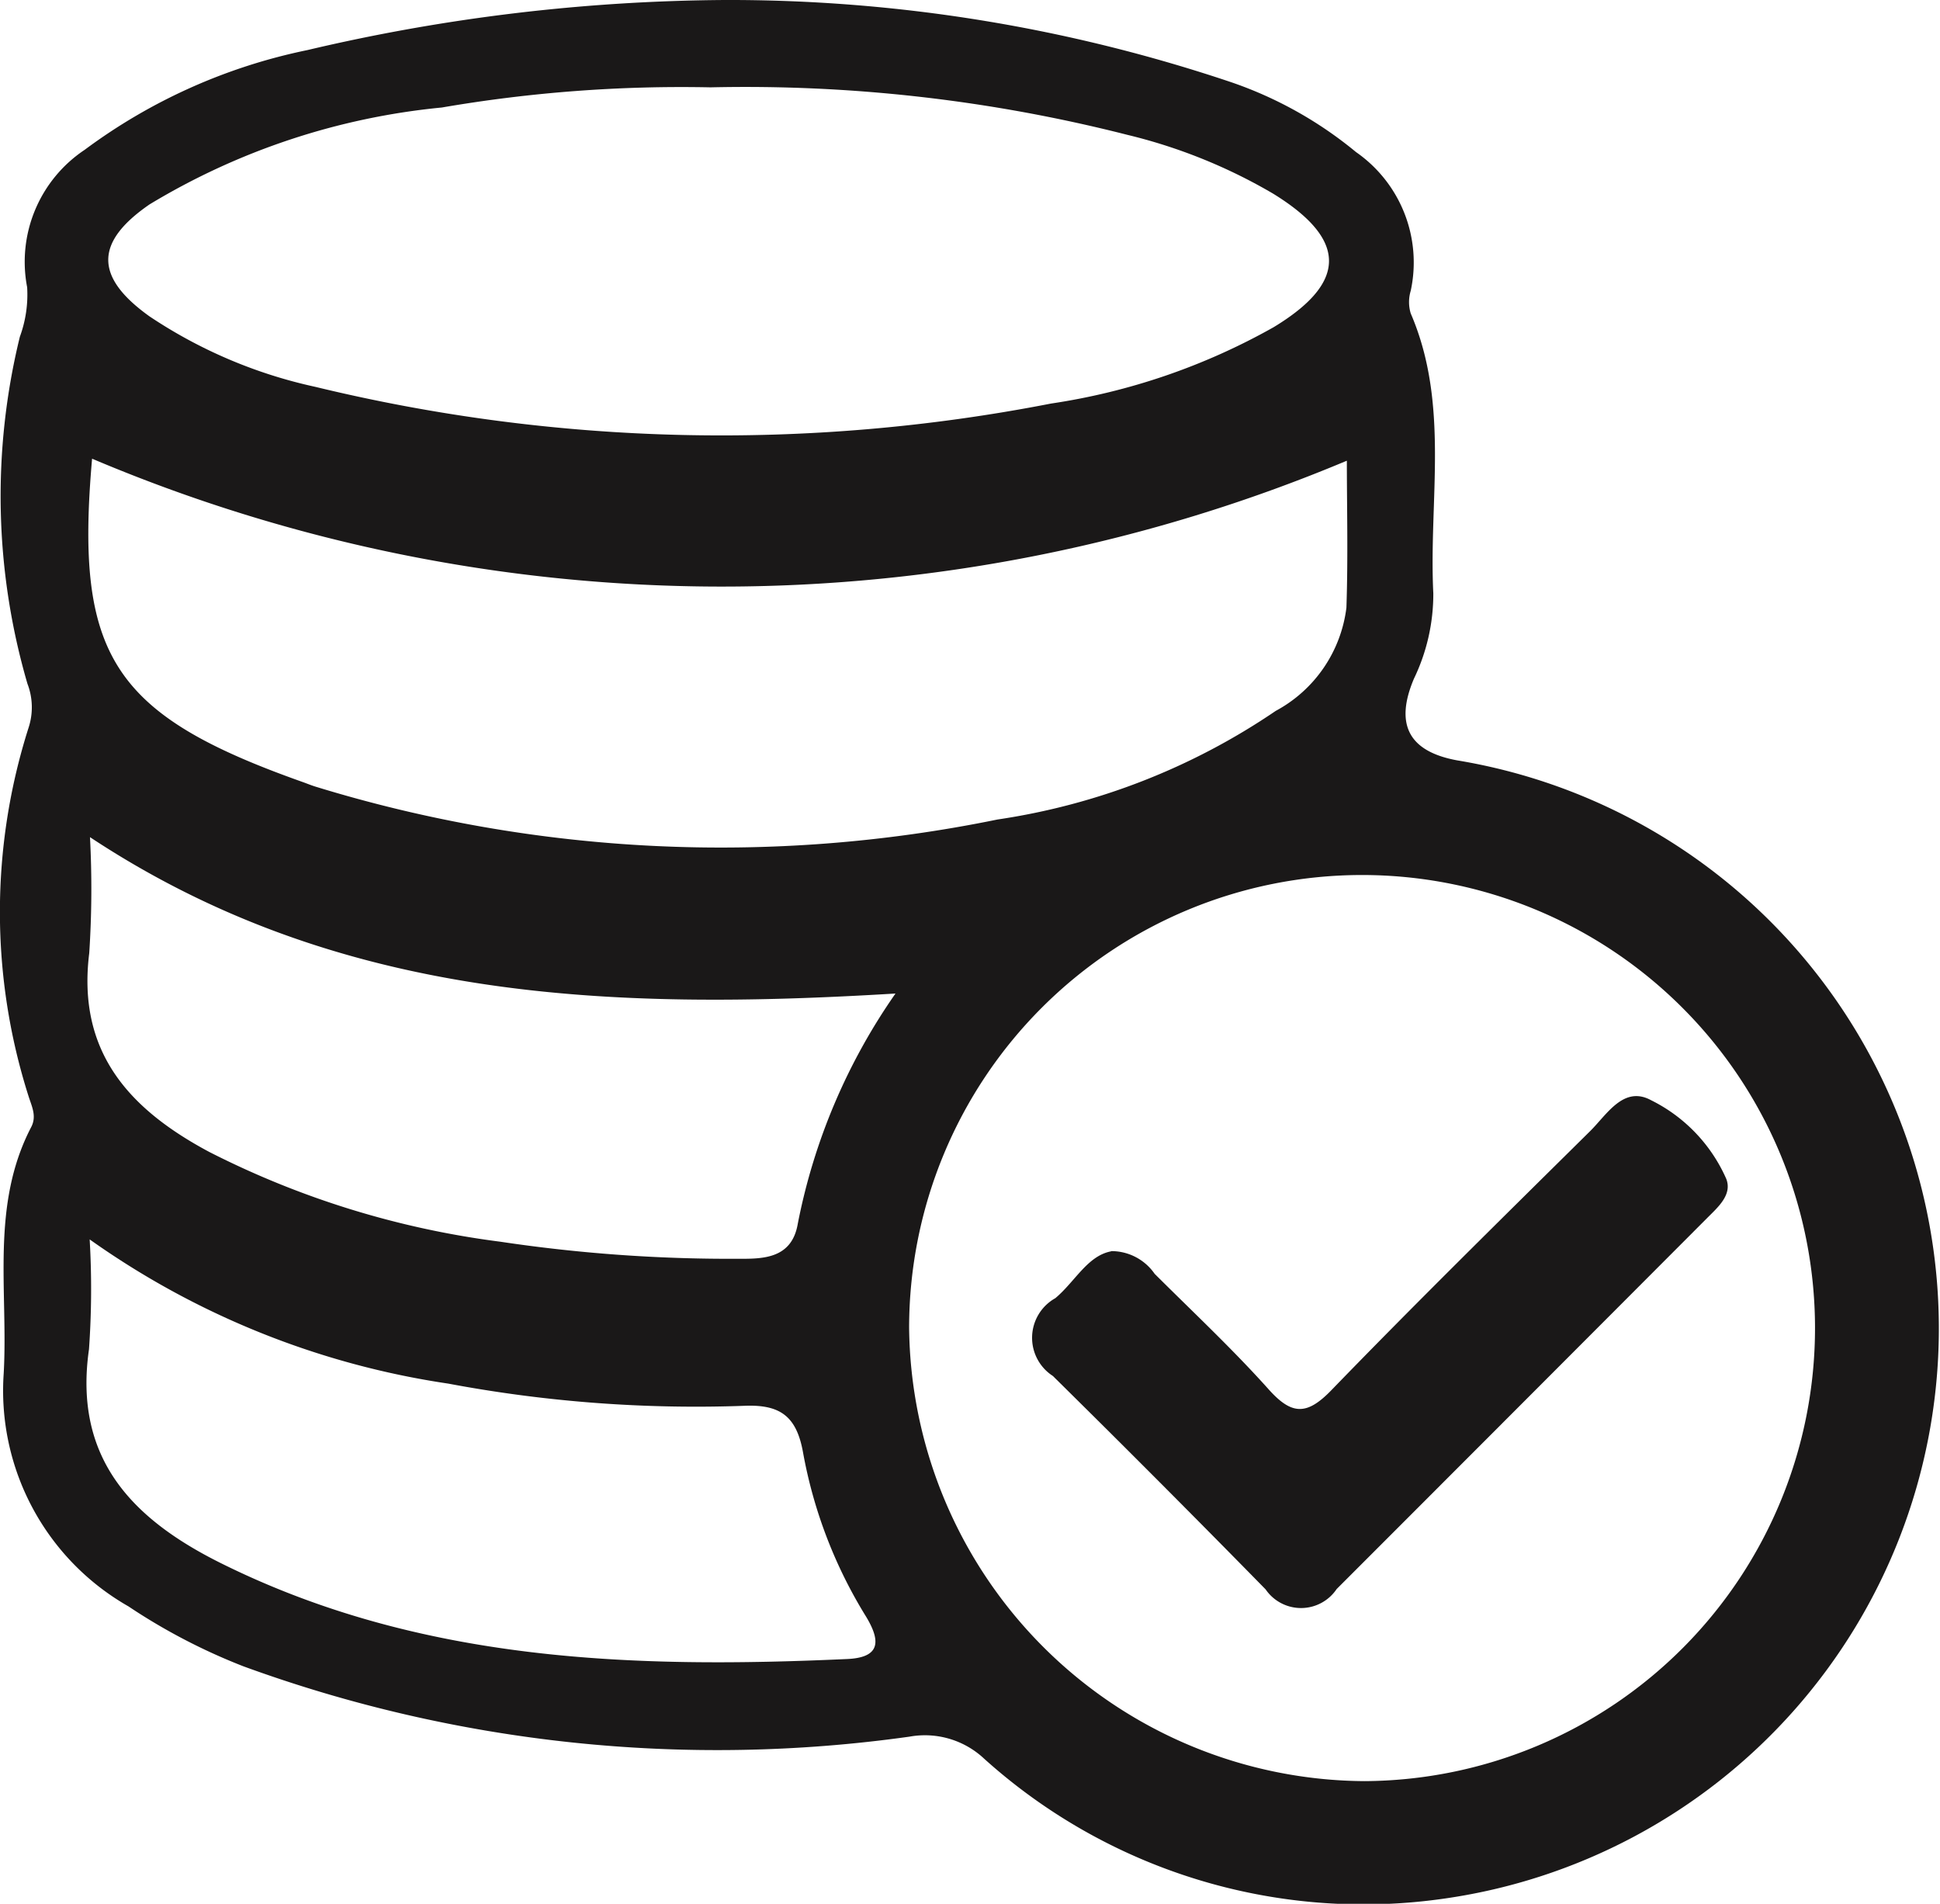 <svg id="Group_33" data-name="Group 33" xmlns="http://www.w3.org/2000/svg" xmlns:xlink="http://www.w3.org/1999/xlink" width="31.369" height="30.776" viewBox="0 0 31.369 30.776">
  <defs>
    <clipPath id="clip-path">
      <rect id="Rectangle_118" data-name="Rectangle 118" width="31.369" height="30.776" fill="none"/>
    </clipPath>
  </defs>
  <g id="Group_32" data-name="Group 32" transform="translate(0 0)" clip-path="url(#clip-path)">
    <path id="Path_1050" data-name="Path 1050" d="M11.708,0a25.464,25.464,0,0,1,8.2,1.329,6.44,6.44,0,0,1,2.019,1.13A2.172,2.172,0,0,1,22.811,4.7a.629.629,0,0,0,0,.367c.633,1.468.29,3.014.365,4.525a3.148,3.148,0,0,1-.313,1.379c-.315.743-.082,1.178.7,1.321a9.309,9.309,0,0,1-.29,18.411,9.161,9.161,0,0,1-7.359-2.272,1.4,1.4,0,0,0-1.208-.357A22.342,22.342,0,0,1,3.936,26.937a9.652,9.652,0,0,1-1.859-.969A4.014,4.014,0,0,1,.06,22.2c.074-1.336-.217-2.711.445-3.981.092-.178.008-.333-.044-.5a9.807,9.807,0,0,1,0-5.952,1.059,1.059,0,0,0-.017-.713A10.824,10.824,0,0,1,.321,5.444a1.973,1.973,0,0,0,.118-.8,2.175,2.175,0,0,1,.93-2.222A9.1,9.1,0,0,1,4.969.81,30.183,30.183,0,0,1,11.708,0M22.064,28.793A7.324,7.324,0,1,0,14.7,21.457a7.407,7.407,0,0,0,7.368,7.336M11.487,1.412a22.873,22.873,0,0,0-4.343.326A11.216,11.216,0,0,0,2.417,3.305c-.892.615-.885,1.176,0,1.809A7.8,7.8,0,0,0,5.1,6.254a27.845,27.845,0,0,0,11.893.27,10.469,10.469,0,0,0,3.6-1.234c1.2-.726,1.193-1.421-.008-2.16a8.665,8.665,0,0,0-2.355-.95,25.029,25.029,0,0,0-6.738-.768M21.772,7.45A26.112,26.112,0,0,1,1.489,7.415c-.28,3.184.331,4.137,3.4,5.225.071.025.14.054.211.076a22.3,22.3,0,0,0,11.028.532,10.8,10.8,0,0,0,4.5-1.756,2.2,2.2,0,0,0,1.143-1.669c.028-.821.007-1.644.007-2.374m-7.3,8.612c-4.6.278-9,.13-13.023-2.528a15.908,15.908,0,0,1-.012,1.874c-.2,1.6.648,2.525,1.941,3.215a14.38,14.38,0,0,0,4.706,1.451,25.058,25.058,0,0,0,3.81.276c.4,0,.9.022,1-.567a9.751,9.751,0,0,1,1.579-3.72M1.45,20.036a13.855,13.855,0,0,1-.011,1.775c-.255,1.774.711,2.755,2.148,3.466,3.208,1.589,6.641,1.7,10.114,1.542.522-.024.553-.274.3-.69a7.618,7.618,0,0,1-1.016-2.648c-.106-.594-.376-.781-.959-.755a21.666,21.666,0,0,1-4.777-.359,13.4,13.4,0,0,1-5.8-2.332" transform="translate(0 0)" fill="#1a1818"/>
    <path id="Path_1051" data-name="Path 1051" d="M52.579,56.965a.85.85,0,0,1,.7.367c.619.617,1.26,1.216,1.843,1.867.373.417.617.425,1.013.016,1.374-1.418,2.78-2.8,4.186-4.19.27-.266.54-.74.984-.5a2.577,2.577,0,0,1,1.217,1.272c.1.259-.137.46-.313.637q-2.993,3-5.987,5.994a.694.694,0,0,1-1.148.006q-1.706-1.74-3.441-3.451a.734.734,0,0,1,.04-1.257c.318-.266.519-.684.9-.757" transform="translate(-34.609 -36.74)" fill="#1a1818"/>
  </g>
</svg>
